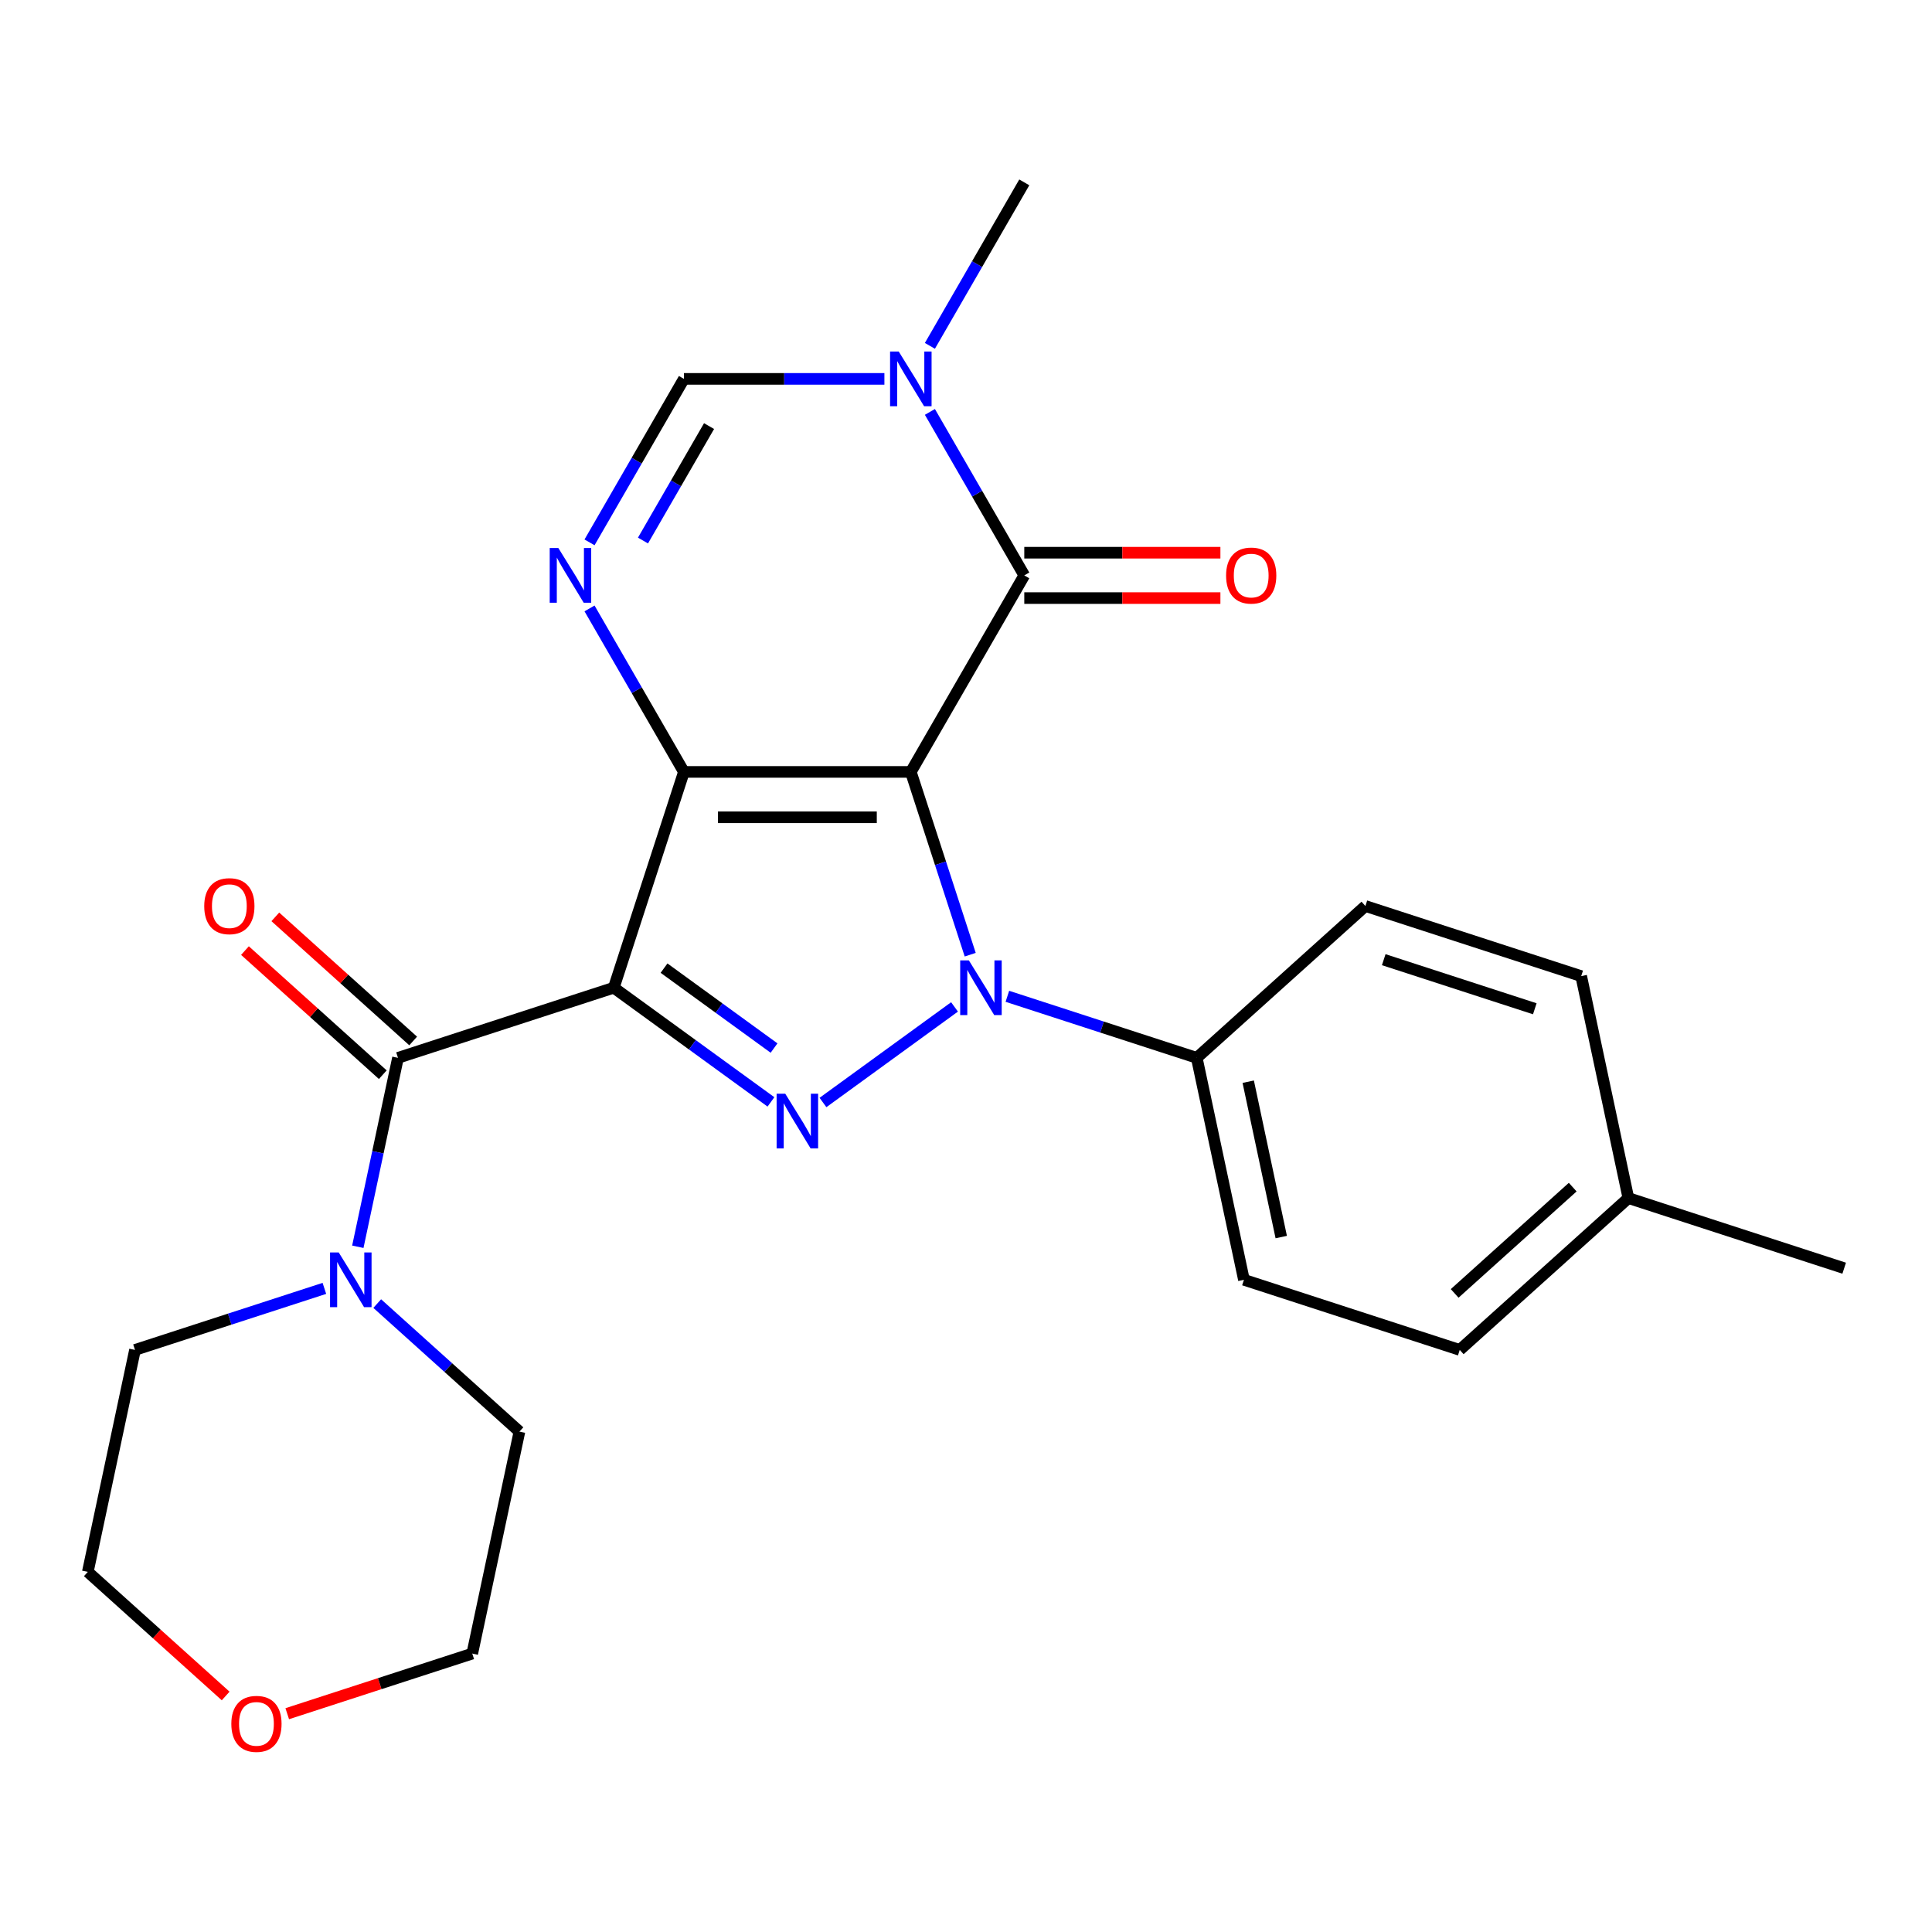 <?xml version='1.0' encoding='iso-8859-1'?>
<svg version='1.1' baseProfile='full'
              xmlns='http://www.w3.org/2000/svg'
                      xmlns:rdkit='http://www.rdkit.org/xml'
                      xmlns:xlink='http://www.w3.org/1999/xlink'
                  xml:space='preserve'
width='1000px' height='1000px' viewBox='0 0 1000 1000'>
<!-- END OF HEADER -->
<rect style='opacity:1.0;fill:#FFFFFF;stroke:none' width='1000' height='1000' x='0' y='0'> </rect>
<path class='bond-0' d='M 471.442,399.539 L 353.992,399.539' style='fill:none;fill-rule:evenodd;stroke:#000000;stroke-width:6px;stroke-linecap:butt;stroke-linejoin:miter;stroke-opacity:1' />
<path class='bond-0' d='M 453.825,423.03 L 371.609,423.03' style='fill:none;fill-rule:evenodd;stroke:#000000;stroke-width:6px;stroke-linecap:butt;stroke-linejoin:miter;stroke-opacity:1' />
<path class='bond-2' d='M 471.442,399.539 L 486.812,446.842' style='fill:none;fill-rule:evenodd;stroke:#000000;stroke-width:6px;stroke-linecap:butt;stroke-linejoin:miter;stroke-opacity:1' />
<path class='bond-2' d='M 486.812,446.842 L 502.182,494.145' style='fill:none;fill-rule:evenodd;stroke:#0000FF;stroke-width:6px;stroke-linecap:butt;stroke-linejoin:miter;stroke-opacity:1' />
<path class='bond-4' d='M 471.442,399.539 L 530.168,297.824' style='fill:none;fill-rule:evenodd;stroke:#000000;stroke-width:6px;stroke-linecap:butt;stroke-linejoin:miter;stroke-opacity:1' />
<path class='bond-1' d='M 353.992,399.539 L 317.698,511.242' style='fill:none;fill-rule:evenodd;stroke:#000000;stroke-width:6px;stroke-linecap:butt;stroke-linejoin:miter;stroke-opacity:1' />
<path class='bond-5' d='M 353.992,399.539 L 329.564,357.23' style='fill:none;fill-rule:evenodd;stroke:#000000;stroke-width:6px;stroke-linecap:butt;stroke-linejoin:miter;stroke-opacity:1' />
<path class='bond-5' d='M 329.564,357.23 L 305.137,314.921' style='fill:none;fill-rule:evenodd;stroke:#0000FF;stroke-width:6px;stroke-linecap:butt;stroke-linejoin:miter;stroke-opacity:1' />
<path class='bond-6' d='M 317.698,511.242 L 205.995,547.536' style='fill:none;fill-rule:evenodd;stroke:#000000;stroke-width:6px;stroke-linecap:butt;stroke-linejoin:miter;stroke-opacity:1' />
<path class='bond-25' d='M 317.698,511.242 L 358.369,540.791' style='fill:none;fill-rule:evenodd;stroke:#000000;stroke-width:6px;stroke-linecap:butt;stroke-linejoin:miter;stroke-opacity:1' />
<path class='bond-25' d='M 358.369,540.791 L 399.041,570.341' style='fill:none;fill-rule:evenodd;stroke:#0000FF;stroke-width:6px;stroke-linecap:butt;stroke-linejoin:miter;stroke-opacity:1' />
<path class='bond-25' d='M 343.706,501.103 L 372.176,521.787' style='fill:none;fill-rule:evenodd;stroke:#000000;stroke-width:6px;stroke-linecap:butt;stroke-linejoin:miter;stroke-opacity:1' />
<path class='bond-25' d='M 372.176,521.787 L 400.647,542.472' style='fill:none;fill-rule:evenodd;stroke:#0000FF;stroke-width:6px;stroke-linecap:butt;stroke-linejoin:miter;stroke-opacity:1' />
<path class='bond-3' d='M 494.06,521.178 L 425.971,570.648' style='fill:none;fill-rule:evenodd;stroke:#0000FF;stroke-width:6px;stroke-linecap:butt;stroke-linejoin:miter;stroke-opacity:1' />
<path class='bond-10' d='M 521.413,515.685 L 570.426,531.611' style='fill:none;fill-rule:evenodd;stroke:#0000FF;stroke-width:6px;stroke-linecap:butt;stroke-linejoin:miter;stroke-opacity:1' />
<path class='bond-10' d='M 570.426,531.611 L 619.439,547.536' style='fill:none;fill-rule:evenodd;stroke:#000000;stroke-width:6px;stroke-linecap:butt;stroke-linejoin:miter;stroke-opacity:1' />
<path class='bond-7' d='M 530.168,297.824 L 505.74,255.515' style='fill:none;fill-rule:evenodd;stroke:#000000;stroke-width:6px;stroke-linecap:butt;stroke-linejoin:miter;stroke-opacity:1' />
<path class='bond-7' d='M 505.74,255.515 L 481.313,213.205' style='fill:none;fill-rule:evenodd;stroke:#0000FF;stroke-width:6px;stroke-linecap:butt;stroke-linejoin:miter;stroke-opacity:1' />
<path class='bond-11' d='M 530.168,309.569 L 580.925,309.569' style='fill:none;fill-rule:evenodd;stroke:#000000;stroke-width:6px;stroke-linecap:butt;stroke-linejoin:miter;stroke-opacity:1' />
<path class='bond-11' d='M 580.925,309.569 L 631.682,309.569' style='fill:none;fill-rule:evenodd;stroke:#FF0000;stroke-width:6px;stroke-linecap:butt;stroke-linejoin:miter;stroke-opacity:1' />
<path class='bond-11' d='M 530.168,286.079 L 580.925,286.079' style='fill:none;fill-rule:evenodd;stroke:#000000;stroke-width:6px;stroke-linecap:butt;stroke-linejoin:miter;stroke-opacity:1' />
<path class='bond-11' d='M 580.925,286.079 L 631.682,286.079' style='fill:none;fill-rule:evenodd;stroke:#FF0000;stroke-width:6px;stroke-linecap:butt;stroke-linejoin:miter;stroke-opacity:1' />
<path class='bond-26' d='M 305.137,280.728 L 329.564,238.418' style='fill:none;fill-rule:evenodd;stroke:#0000FF;stroke-width:6px;stroke-linecap:butt;stroke-linejoin:miter;stroke-opacity:1' />
<path class='bond-26' d='M 329.564,238.418 L 353.992,196.109' style='fill:none;fill-rule:evenodd;stroke:#000000;stroke-width:6px;stroke-linecap:butt;stroke-linejoin:miter;stroke-opacity:1' />
<path class='bond-26' d='M 332.808,279.78 L 349.908,250.164' style='fill:none;fill-rule:evenodd;stroke:#0000FF;stroke-width:6px;stroke-linecap:butt;stroke-linejoin:miter;stroke-opacity:1' />
<path class='bond-26' d='M 349.908,250.164 L 367.007,220.547' style='fill:none;fill-rule:evenodd;stroke:#000000;stroke-width:6px;stroke-linecap:butt;stroke-linejoin:miter;stroke-opacity:1' />
<path class='bond-9' d='M 205.995,547.536 L 195.603,596.43' style='fill:none;fill-rule:evenodd;stroke:#000000;stroke-width:6px;stroke-linecap:butt;stroke-linejoin:miter;stroke-opacity:1' />
<path class='bond-9' d='M 195.603,596.43 L 185.21,645.324' style='fill:none;fill-rule:evenodd;stroke:#0000FF;stroke-width:6px;stroke-linecap:butt;stroke-linejoin:miter;stroke-opacity:1' />
<path class='bond-12' d='M 213.854,538.808 L 178.181,506.687' style='fill:none;fill-rule:evenodd;stroke:#000000;stroke-width:6px;stroke-linecap:butt;stroke-linejoin:miter;stroke-opacity:1' />
<path class='bond-12' d='M 178.181,506.687 L 142.508,474.567' style='fill:none;fill-rule:evenodd;stroke:#FF0000;stroke-width:6px;stroke-linecap:butt;stroke-linejoin:miter;stroke-opacity:1' />
<path class='bond-12' d='M 198.136,556.264 L 162.463,524.144' style='fill:none;fill-rule:evenodd;stroke:#000000;stroke-width:6px;stroke-linecap:butt;stroke-linejoin:miter;stroke-opacity:1' />
<path class='bond-12' d='M 162.463,524.144 L 126.79,492.023' style='fill:none;fill-rule:evenodd;stroke:#FF0000;stroke-width:6px;stroke-linecap:butt;stroke-linejoin:miter;stroke-opacity:1' />
<path class='bond-8' d='M 457.766,196.109 L 405.879,196.109' style='fill:none;fill-rule:evenodd;stroke:#0000FF;stroke-width:6px;stroke-linecap:butt;stroke-linejoin:miter;stroke-opacity:1' />
<path class='bond-8' d='M 405.879,196.109 L 353.992,196.109' style='fill:none;fill-rule:evenodd;stroke:#000000;stroke-width:6px;stroke-linecap:butt;stroke-linejoin:miter;stroke-opacity:1' />
<path class='bond-16' d='M 481.313,179.013 L 505.74,136.703' style='fill:none;fill-rule:evenodd;stroke:#0000FF;stroke-width:6px;stroke-linecap:butt;stroke-linejoin:miter;stroke-opacity:1' />
<path class='bond-16' d='M 505.74,136.703 L 530.168,94.394' style='fill:none;fill-rule:evenodd;stroke:#000000;stroke-width:6px;stroke-linecap:butt;stroke-linejoin:miter;stroke-opacity:1' />
<path class='bond-20' d='M 195.252,674.734 L 232.056,707.872' style='fill:none;fill-rule:evenodd;stroke:#0000FF;stroke-width:6px;stroke-linecap:butt;stroke-linejoin:miter;stroke-opacity:1' />
<path class='bond-20' d='M 232.056,707.872 L 268.859,741.01' style='fill:none;fill-rule:evenodd;stroke:#000000;stroke-width:6px;stroke-linecap:butt;stroke-linejoin:miter;stroke-opacity:1' />
<path class='bond-21' d='M 167.9,666.864 L 118.887,682.789' style='fill:none;fill-rule:evenodd;stroke:#0000FF;stroke-width:6px;stroke-linecap:butt;stroke-linejoin:miter;stroke-opacity:1' />
<path class='bond-21' d='M 118.887,682.789 L 69.874,698.714' style='fill:none;fill-rule:evenodd;stroke:#000000;stroke-width:6px;stroke-linecap:butt;stroke-linejoin:miter;stroke-opacity:1' />
<path class='bond-14' d='M 619.439,547.536 L 643.858,662.42' style='fill:none;fill-rule:evenodd;stroke:#000000;stroke-width:6px;stroke-linecap:butt;stroke-linejoin:miter;stroke-opacity:1' />
<path class='bond-14' d='M 646.079,559.885 L 663.172,640.303' style='fill:none;fill-rule:evenodd;stroke:#000000;stroke-width:6px;stroke-linecap:butt;stroke-linejoin:miter;stroke-opacity:1' />
<path class='bond-15' d='M 619.439,547.536 L 706.722,468.946' style='fill:none;fill-rule:evenodd;stroke:#000000;stroke-width:6px;stroke-linecap:butt;stroke-linejoin:miter;stroke-opacity:1' />
<path class='bond-13' d='M 116.801,877.839 L 81.128,845.719' style='fill:none;fill-rule:evenodd;stroke:#FF0000;stroke-width:6px;stroke-linecap:butt;stroke-linejoin:miter;stroke-opacity:1' />
<path class='bond-13' d='M 81.128,845.719 L 45.455,813.598' style='fill:none;fill-rule:evenodd;stroke:#000000;stroke-width:6px;stroke-linecap:butt;stroke-linejoin:miter;stroke-opacity:1' />
<path class='bond-28' d='M 148.674,887.01 L 196.557,871.452' style='fill:none;fill-rule:evenodd;stroke:#FF0000;stroke-width:6px;stroke-linecap:butt;stroke-linejoin:miter;stroke-opacity:1' />
<path class='bond-28' d='M 196.557,871.452 L 244.44,855.894' style='fill:none;fill-rule:evenodd;stroke:#000000;stroke-width:6px;stroke-linecap:butt;stroke-linejoin:miter;stroke-opacity:1' />
<path class='bond-18' d='M 643.858,662.42 L 755.56,698.714' style='fill:none;fill-rule:evenodd;stroke:#000000;stroke-width:6px;stroke-linecap:butt;stroke-linejoin:miter;stroke-opacity:1' />
<path class='bond-17' d='M 706.722,468.946 L 818.424,505.24' style='fill:none;fill-rule:evenodd;stroke:#000000;stroke-width:6px;stroke-linecap:butt;stroke-linejoin:miter;stroke-opacity:1' />
<path class='bond-17' d='M 716.218,496.731 L 794.41,522.137' style='fill:none;fill-rule:evenodd;stroke:#000000;stroke-width:6px;stroke-linecap:butt;stroke-linejoin:miter;stroke-opacity:1' />
<path class='bond-19' d='M 818.424,505.24 L 842.843,620.124' style='fill:none;fill-rule:evenodd;stroke:#000000;stroke-width:6px;stroke-linecap:butt;stroke-linejoin:miter;stroke-opacity:1' />
<path class='bond-27' d='M 755.56,698.714 L 842.843,620.124' style='fill:none;fill-rule:evenodd;stroke:#000000;stroke-width:6px;stroke-linecap:butt;stroke-linejoin:miter;stroke-opacity:1' />
<path class='bond-27' d='M 752.935,669.469 L 814.033,614.456' style='fill:none;fill-rule:evenodd;stroke:#000000;stroke-width:6px;stroke-linecap:butt;stroke-linejoin:miter;stroke-opacity:1' />
<path class='bond-24' d='M 842.843,620.124 L 954.545,656.419' style='fill:none;fill-rule:evenodd;stroke:#000000;stroke-width:6px;stroke-linecap:butt;stroke-linejoin:miter;stroke-opacity:1' />
<path class='bond-22' d='M 268.859,741.01 L 244.44,855.894' style='fill:none;fill-rule:evenodd;stroke:#000000;stroke-width:6px;stroke-linecap:butt;stroke-linejoin:miter;stroke-opacity:1' />
<path class='bond-23' d='M 69.874,698.714 L 45.455,813.598' style='fill:none;fill-rule:evenodd;stroke:#000000;stroke-width:6px;stroke-linecap:butt;stroke-linejoin:miter;stroke-opacity:1' />
<path  class='atom-3' d='M 501.477 497.082
L 510.757 512.082
Q 511.677 513.562, 513.157 516.242
Q 514.637 518.922, 514.717 519.082
L 514.717 497.082
L 518.477 497.082
L 518.477 525.402
L 514.597 525.402
L 504.637 509.002
Q 503.477 507.082, 502.237 504.882
Q 501.037 502.682, 500.677 502.002
L 500.677 525.402
L 496.997 525.402
L 496.997 497.082
L 501.477 497.082
' fill='#0000FF'/>
<path  class='atom-4' d='M 406.457 566.117
L 415.737 581.117
Q 416.657 582.597, 418.137 585.277
Q 419.617 587.957, 419.697 588.117
L 419.697 566.117
L 423.457 566.117
L 423.457 594.437
L 419.577 594.437
L 409.617 578.037
Q 408.457 576.117, 407.217 573.917
Q 406.017 571.717, 405.657 571.037
L 405.657 594.437
L 401.977 594.437
L 401.977 566.117
L 406.457 566.117
' fill='#0000FF'/>
<path  class='atom-6' d='M 289.007 283.664
L 298.287 298.664
Q 299.207 300.144, 300.687 302.824
Q 302.167 305.504, 302.247 305.664
L 302.247 283.664
L 306.007 283.664
L 306.007 311.984
L 302.127 311.984
L 292.167 295.584
Q 291.007 293.664, 289.767 291.464
Q 288.567 289.264, 288.207 288.584
L 288.207 311.984
L 284.527 311.984
L 284.527 283.664
L 289.007 283.664
' fill='#0000FF'/>
<path  class='atom-8' d='M 465.182 181.949
L 474.462 196.949
Q 475.382 198.429, 476.862 201.109
Q 478.342 203.789, 478.422 203.949
L 478.422 181.949
L 482.182 181.949
L 482.182 210.269
L 478.302 210.269
L 468.342 193.869
Q 467.182 191.949, 465.942 189.749
Q 464.742 187.549, 464.382 186.869
L 464.382 210.269
L 460.702 210.269
L 460.702 181.949
L 465.182 181.949
' fill='#0000FF'/>
<path  class='atom-10' d='M 175.316 648.26
L 184.596 663.26
Q 185.516 664.74, 186.996 667.42
Q 188.476 670.1, 188.556 670.26
L 188.556 648.26
L 192.316 648.26
L 192.316 676.58
L 188.436 676.58
L 178.476 660.18
Q 177.316 658.26, 176.076 656.06
Q 174.876 653.86, 174.516 653.18
L 174.516 676.58
L 170.836 676.58
L 170.836 648.26
L 175.316 648.26
' fill='#0000FF'/>
<path  class='atom-12' d='M 634.618 297.904
Q 634.618 291.104, 637.978 287.304
Q 641.338 283.504, 647.618 283.504
Q 653.898 283.504, 657.258 287.304
Q 660.618 291.104, 660.618 297.904
Q 660.618 304.784, 657.218 308.704
Q 653.818 312.584, 647.618 312.584
Q 641.378 312.584, 637.978 308.704
Q 634.618 304.824, 634.618 297.904
M 647.618 309.384
Q 651.938 309.384, 654.258 306.504
Q 656.618 303.584, 656.618 297.904
Q 656.618 292.344, 654.258 289.544
Q 651.938 286.704, 647.618 286.704
Q 643.298 286.704, 640.938 289.504
Q 638.618 292.304, 638.618 297.904
Q 638.618 303.624, 640.938 306.504
Q 643.298 309.384, 647.618 309.384
' fill='#FF0000'/>
<path  class='atom-13' d='M 105.713 469.026
Q 105.713 462.226, 109.073 458.426
Q 112.433 454.626, 118.713 454.626
Q 124.993 454.626, 128.353 458.426
Q 131.713 462.226, 131.713 469.026
Q 131.713 475.906, 128.313 479.826
Q 124.913 483.706, 118.713 483.706
Q 112.473 483.706, 109.073 479.826
Q 105.713 475.946, 105.713 469.026
M 118.713 480.506
Q 123.033 480.506, 125.353 477.626
Q 127.713 474.706, 127.713 469.026
Q 127.713 463.466, 125.353 460.666
Q 123.033 457.826, 118.713 457.826
Q 114.393 457.826, 112.033 460.626
Q 109.713 463.426, 109.713 469.026
Q 109.713 474.746, 112.033 477.626
Q 114.393 480.506, 118.713 480.506
' fill='#FF0000'/>
<path  class='atom-14' d='M 119.737 892.268
Q 119.737 885.468, 123.097 881.668
Q 126.457 877.868, 132.737 877.868
Q 139.017 877.868, 142.377 881.668
Q 145.737 885.468, 145.737 892.268
Q 145.737 899.148, 142.337 903.068
Q 138.937 906.948, 132.737 906.948
Q 126.497 906.948, 123.097 903.068
Q 119.737 899.188, 119.737 892.268
M 132.737 903.748
Q 137.057 903.748, 139.377 900.868
Q 141.737 897.948, 141.737 892.268
Q 141.737 886.708, 139.377 883.908
Q 137.057 881.068, 132.737 881.068
Q 128.417 881.068, 126.057 883.868
Q 123.737 886.668, 123.737 892.268
Q 123.737 897.988, 126.057 900.868
Q 128.417 903.748, 132.737 903.748
' fill='#FF0000'/>
</svg>
